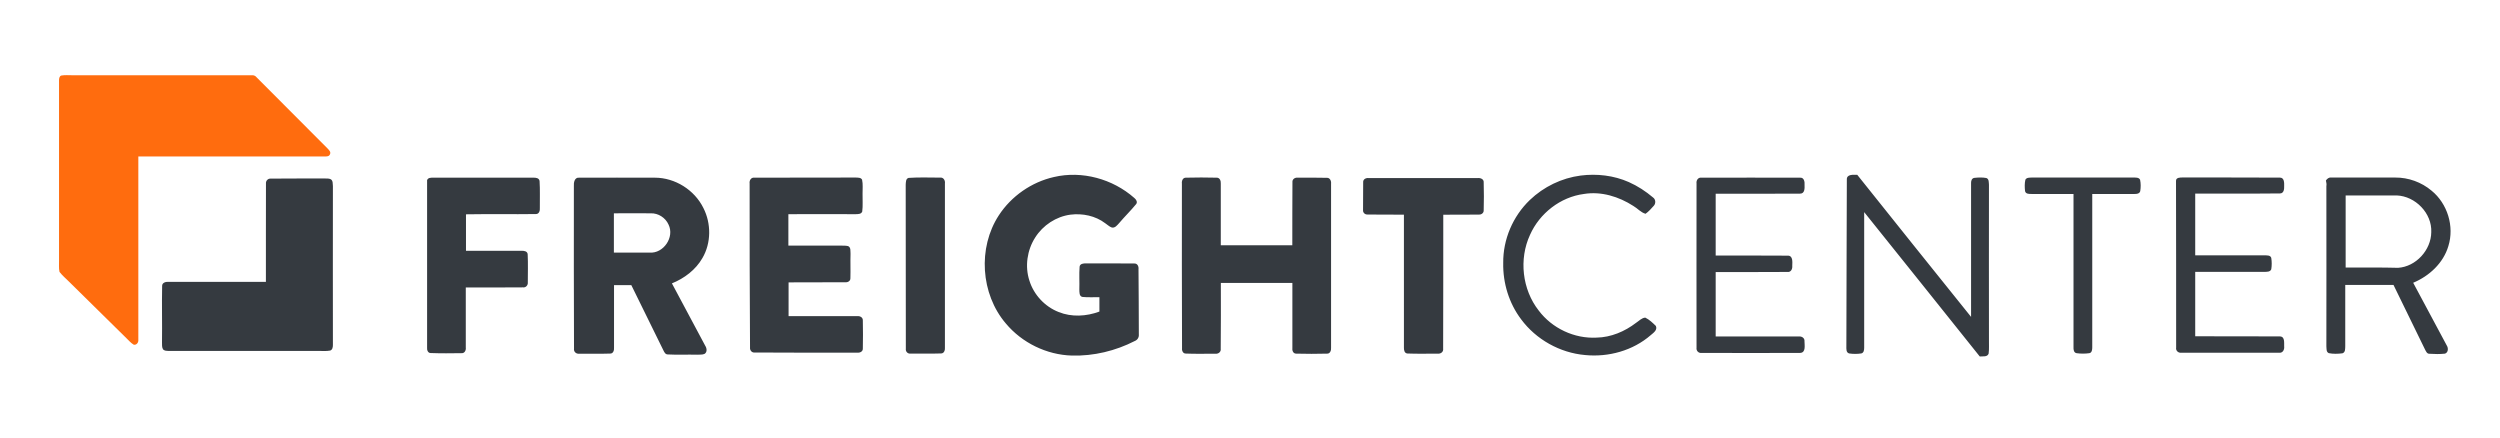 <?xml version="1.0" encoding="utf-8"?>
<!-- Generator: Adobe Illustrator 27.3.1, SVG Export Plug-In . SVG Version: 6.00 Build 0)  -->
<svg version="1.1" id="Layer_1" xmlns="http://www.w3.org/2000/svg" xmlns:xlink="http://www.w3.org/1999/xlink" x="0px" y="0px"
	 viewBox="0 0 376.09 65.87" style="enable-background:new 0 0 376.09 65.87;" xml:space="preserve">
<style type="text/css">
	.st0{fill:#FF6C0E;}
	.st1{fill:#353A40;}
	.st2{fill:none;}
</style>
<path class="st0" d="M9.24,11.36c0.53-0.09,1.09-0.04,1.64-0.04h26.97c0.31-0.04,0.59,0.09,0.77,0.33
	c3.56,3.55,7.09,7.13,10.65,10.68c0.22,0.24,0.55,0.53,0.37,0.88c-0.13,0.35-0.53,0.33-0.83,0.33h-28v27.56
	c0.05,0.39-0.24,0.83-0.68,0.76c-0.44-0.26-0.76-0.64-1.12-0.99c-2.87-2.84-5.77-5.67-8.64-8.51c-0.48-0.48-1.01-0.92-1.42-1.46
	c-0.13-0.57-0.05-1.16-0.07-1.73V12.04C8.89,11.77,8.95,11.43,9.24,11.36"/>
<path class="st1" d="M205.07,27.43c-0.04-0.48,0.44-0.7,0.85-0.64h16.36c0.42-0.06,0.96,0.15,0.92,0.64c0.04,1.4,0.04,2.82,0,4.22
	c0.02,0.39-0.35,0.66-0.72,0.63c-1.79,0.04-3.57,0-5.36,0.02c-0.02,6.73,0.02,13.45-0.02,20.16c0.07,0.46-0.35,0.79-0.79,0.74
	c-1.53,0-3.06,0.04-4.59-0.02c-0.46-0.04-0.53-0.55-0.52-0.9V32.29c-1.82-0.02-3.67,0.02-5.49-0.02c-0.37,0.02-0.68-0.28-0.66-0.63
	C205.05,30.25,205.05,28.85,205.07,27.43z M40.01,27.61c-0.04-0.41,0.3-0.77,0.7-0.74c2.69-0.04,5.4,0,8.09-0.02
	c0.33,0.02,0.68-0.04,0.98,0.13c0.33,0.22,0.26,0.68,0.3,1.01c-0.02,7.96,0,15.94,0,23.9c0,0.31-0.05,0.74-0.42,0.85
	c-0.59,0.11-1.2,0.05-1.79,0.05H25.31c-0.29-0.02-0.64,0-0.81-0.29c-0.17-0.31-0.11-0.68-0.13-1.01c0.04-2.82-0.04-5.64,0.02-8.46
	c-0.02-0.5,0.53-0.66,0.94-0.63h14.67C40.01,37.47,39.99,32.53,40.01,27.61 M352.87,29.4v10.85c2.63,0.02,5.25-0.04,7.89,0.04
	c2.69-0.18,4.96-2.67,4.99-5.36c0.13-2.84-2.38-5.42-5.2-5.53C357.97,29.4,355.41,29.42,352.87,29.4z M349.9,27.15
	c0.18-0.24,0.42-0.48,0.77-0.44c3.22-0.02,6.43,0,9.65,0c1.99-0.02,3.96,0.7,5.47,1.97c2.4,1.95,3.46,5.38,2.53,8.35
	c-0.76,2.56-2.88,4.5-5.29,5.51c1.69,3.13,3.37,6.28,5.05,9.43c0.26,0.39,0.24,1.05-0.26,1.23c-0.77,0.09-1.57,0.07-2.34,0.02
	c-0.39,0.02-0.53-0.39-0.68-0.66c-1.57-3.24-3.15-6.47-4.73-9.69h-7.26v9.19c-0.02,0.39,0.04,0.94-0.42,1.09
	c-0.68,0.09-1.38,0.11-2.05-0.02c-0.42-0.18-0.33-0.68-0.37-1.05c0.02-8.03,0-16.05,0-24.08C350.03,27.72,349.96,27.43,349.9,27.15
	 M327.35,27.22c-0.02-0.53,0.63-0.52,1.01-0.52c4.88,0.02,9.75-0.02,14.63,0.02c0.66,0,0.64,0.79,0.63,1.27
	c0.02,0.44-0.04,1.11-0.63,1.11c-4.26,0.05-8.51,0-12.75,0.02v9.29h10.45c0.35,0.02,0.86-0.04,0.99,0.39c0.09,0.57,0.09,1.14,0,1.71
	c-0.17,0.41-0.64,0.37-0.99,0.39h-10.45v9.69c4.26,0.02,8.49-0.02,12.75,0.02c0.76,0.02,0.61,0.96,0.63,1.47
	c0.07,0.5-0.2,1.07-0.79,0.98c-4.88,0.02-9.78,0-14.67,0c-0.46,0.07-0.88-0.31-0.79-0.78C327.35,43.93,327.39,35.59,327.35,27.22
	 M304.69,27.04c0.18-0.35,0.61-0.31,0.96-0.33h15.42c0.31,0,0.74,0,0.88,0.35c0.11,0.55,0.11,1.12,0.02,1.68
	c-0.09,0.41-0.57,0.46-0.9,0.44h-6.32v23.07c0,0.33-0.04,0.81-0.44,0.88c-0.63,0.09-1.29,0.09-1.92,0c-0.42-0.07-0.48-0.55-0.46-0.9
	V29.18h-6.3c-0.37,0-0.9,0.02-0.99-0.44C304.58,28.2,304.56,27.59,304.69,27.04 M255.22,27.61c-0.07-0.48,0.24-0.96,0.76-0.88
	c4.94,0,9.89-0.02,14.83,0c0.59-0.04,0.7,0.63,0.66,1.09c0.02,0.5,0.04,1.31-0.66,1.31c-4.24,0.04-8.47,0-12.71,0.02v9.29
	c3.59,0.02,7.21-0.02,10.8,0.02c0.85-0.05,0.74,0.96,0.72,1.53c0.05,0.44-0.18,0.99-0.72,0.92c-3.59,0.04-7.2,0-10.8,0.02v9.69
	h12.53c0.42-0.05,0.88,0.24,0.83,0.72c0,0.59,0.24,1.71-0.65,1.75c-4.94,0.02-9.89,0.02-14.83,0c-0.46,0.07-0.83-0.33-0.76-0.78
	C255.2,44.06,255.22,35.83,255.22,27.61 M177.8,27.61c-0.05-0.39,0.13-0.9,0.61-0.88c1.53-0.04,3.06-0.04,4.61,0
	c0.48-0.02,0.66,0.48,0.63,0.88v9.29h10.76c0.02-3.17-0.02-6.34,0.02-9.49c-0.05-0.42,0.35-0.72,0.74-0.68
	c1.47,0,2.95-0.02,4.42,0.02c0.48-0.04,0.7,0.48,0.65,0.88v24.65c0.04,0.41-0.13,0.96-0.63,0.92c-1.53,0.04-3.08,0.04-4.62,0
	c-0.48,0-0.63-0.51-0.57-0.9v-9.74h-10.76c0,3.3,0.02,6.61-0.02,9.91c0.07,0.44-0.33,0.79-0.77,0.74c-1.47,0-2.97,0.04-4.46-0.02
	c-0.5,0.02-0.65-0.52-0.59-0.92C177.8,44.05,177.78,35.83,177.8,27.61 M136.7,26.76c1.57-0.11,3.17-0.04,4.73-0.04
	c0.5-0.07,0.79,0.43,0.72,0.88v24.65c0.04,0.37-0.09,0.9-0.55,0.92c-1.55,0.05-3.1,0.02-4.63,0.02c-0.41,0.06-0.76-0.31-0.7-0.72
	c-0.02-8.22,0-16.45-0.02-24.67C136.28,27.43,136.24,26.87,136.7,26.76z M112.77,27.61c-0.07-0.46,0.22-0.96,0.74-0.88
	c5.07-0.02,10.15,0,15.22-0.02c0.33,0.02,0.79-0.02,0.96,0.33c0.15,0.68,0.06,1.4,0.07,2.1c-0.02,0.9,0.07,1.81-0.05,2.69
	c-0.17,0.41-0.63,0.37-0.98,0.39c-3.37,0-6.76-0.02-10.13,0v4.73h8.02c0.31,0,0.65,0,0.96,0.07c0.46,0.2,0.33,0.77,0.37,1.18
	c-0.04,1.22,0.02,2.43-0.02,3.65c0.02,0.39-0.35,0.64-0.72,0.61c-2.86,0.02-5.73,0-8.58,0.02v5.08h10.32
	c0.41-0.05,0.88,0.18,0.85,0.66c0.02,1.4,0.04,2.82,0,4.22c0.02,0.46-0.46,0.66-0.85,0.61c-5.12,0-10.26,0.02-15.38-0.02
	c-0.46,0.07-0.79-0.33-0.74-0.77C112.77,44.06,112.77,35.83,112.77,27.61z M92.35,32.09V38h5.36c2.1,0.17,3.8-2.32,2.86-4.22
	c-0.46-1.03-1.55-1.73-2.67-1.69C96.06,32.07,94.21,32.09,92.35,32.09z M86.33,28c-0.04-0.51,0.09-1.34,0.79-1.27
	c3.8-0.02,7.59,0,11.39,0c3.04,0,5.97,1.84,7.31,4.57c1.18,2.32,1.18,5.25-0.15,7.52c-1.01,1.77-2.73,3.06-4.59,3.81
	c1.66,3.13,3.34,6.25,5.01,9.38c0.24,0.37,0.33,0.94-0.09,1.22c-0.35,0.17-0.76,0.09-1.12,0.13c-1.47-0.04-2.95,0.04-4.42-0.04
	c-0.37,0-0.52-0.33-0.66-0.61c-1.6-3.28-3.23-6.54-4.83-9.82h-2.6v9.38c0.04,0.41-0.11,0.94-0.59,0.92
	c-1.55,0.05-3.1,0.02-4.64,0.02c-0.44,0.06-0.86-0.28-0.79-0.76C86.31,44.3,86.33,36.14,86.33,28z M64.26,27.08
	c0.15-0.37,0.59-0.35,0.92-0.35h15.03c0.37-0.02,0.9,0.04,0.96,0.5c0.09,1.34,0.02,2.71,0.04,4.05c0.04,0.41-0.11,0.94-0.61,0.92
	c-3.5,0.05-7-0.02-10.5,0.04v5.49h8.38c0.37-0.02,0.87,0.07,0.9,0.52c0.07,1.4,0.02,2.82,0.02,4.22c0.05,0.42-0.28,0.83-0.74,0.76
	c-2.86,0.04-5.73,0-8.59,0.02v9.03c0.06,0.41-0.18,0.9-0.66,0.85c-1.53,0.02-3.08,0.04-4.63-0.02c-0.42,0-0.57-0.48-0.53-0.81V27.08
	z M277.83,27.04c-0.05-0.88,1-0.74,1.57-0.74c5.69,7.13,11.4,14.26,17.12,21.37V27.61c-0.02-0.33,0.07-0.79,0.48-0.85
	c0.61-0.07,1.24-0.09,1.82,0.02c0.42,0.15,0.35,0.66,0.39,1.01c-0.02,7.78,0,15.53,0,23.31c-0.02,0.7,0.05,1.4-0.05,2.1
	c-0.2,0.55-0.88,0.37-1.33,0.43c-5.79-7.26-11.59-14.48-17.39-21.72v20.38c0,0.33-0.04,0.79-0.44,0.88c-0.61,0.09-1.22,0.09-1.82,0
	c-0.48-0.13-0.42-0.7-0.42-1.09C277.79,43.71,277.79,35.37,277.83,27.04z M237.79,26.41c2.43-0.31,4.98-0.02,7.24,0.98
	c1.33,0.59,2.54,1.38,3.65,2.32c0.41,0.28,0.44,0.92,0.09,1.27c-0.37,0.42-0.76,0.85-1.22,1.18c-0.72-0.2-1.22-0.83-1.84-1.18
	c-2.17-1.4-4.83-2.23-7.43-1.8c-3.54,0.46-6.67,2.91-8.11,6.15c-1.69,3.65-1.18,8.22,1.31,11.39c2.01,2.67,5.36,4.25,8.7,4.07
	c2.17-0.04,4.24-0.92,5.95-2.23c0.44-0.28,0.83-0.74,1.38-0.78c0.61,0.3,1.11,0.78,1.59,1.25c0.28,0.61-0.35,1.03-0.76,1.38
	c-2.69,2.34-6.37,3.35-9.89,3c-3.78-0.33-7.37-2.34-9.62-5.38c-1.82-2.41-2.75-5.45-2.69-8.47c-0.04-3.54,1.45-7.02,4-9.47
	C232.23,28.09,234.94,26.78,237.79,26.41z M158.55,26.63c4.22-0.99,8.84,0.28,12.09,3.15c0.26,0.2,0.53,0.61,0.28,0.92
	c-0.81,0.99-1.73,1.88-2.56,2.86c-0.29,0.31-0.63,0.79-1.12,0.66c-0.37-0.13-0.64-0.42-0.98-0.64c-1.47-1.12-3.41-1.51-5.21-1.29
	c-2.17,0.28-4.16,1.6-5.32,3.44c-1.22,1.9-1.57,4.35-0.87,6.49c0.66,2.12,2.32,3.91,4.4,4.72c1.95,0.79,4.18,0.66,6.13-0.07v-2.16
	c-0.86-0.02-1.71,0.05-2.56-0.04c-0.5-0.11-0.44-0.72-0.46-1.11c0.04-1.14-0.05-2.3,0.04-3.44c0.06-0.46,0.59-0.5,0.94-0.5
	c2.43,0.02,4.88-0.02,7.31,0.02c0.46-0.02,0.66,0.46,0.61,0.85c0.02,3.28,0.05,6.56,0.05,9.82c0.04,0.44-0.2,0.83-0.61,0.99
	c-2.91,1.49-6.19,2.28-9.47,2.19c-3.79-0.11-7.5-1.92-9.93-4.83c-3.79-4.44-4.24-11.39-1.05-16.27
	C152.14,29.51,155.18,27.39,158.55,26.63z"/>
<rect x="8.87" y="11.31" class="st2" width="359.8" height="42.32"/>
</svg>
